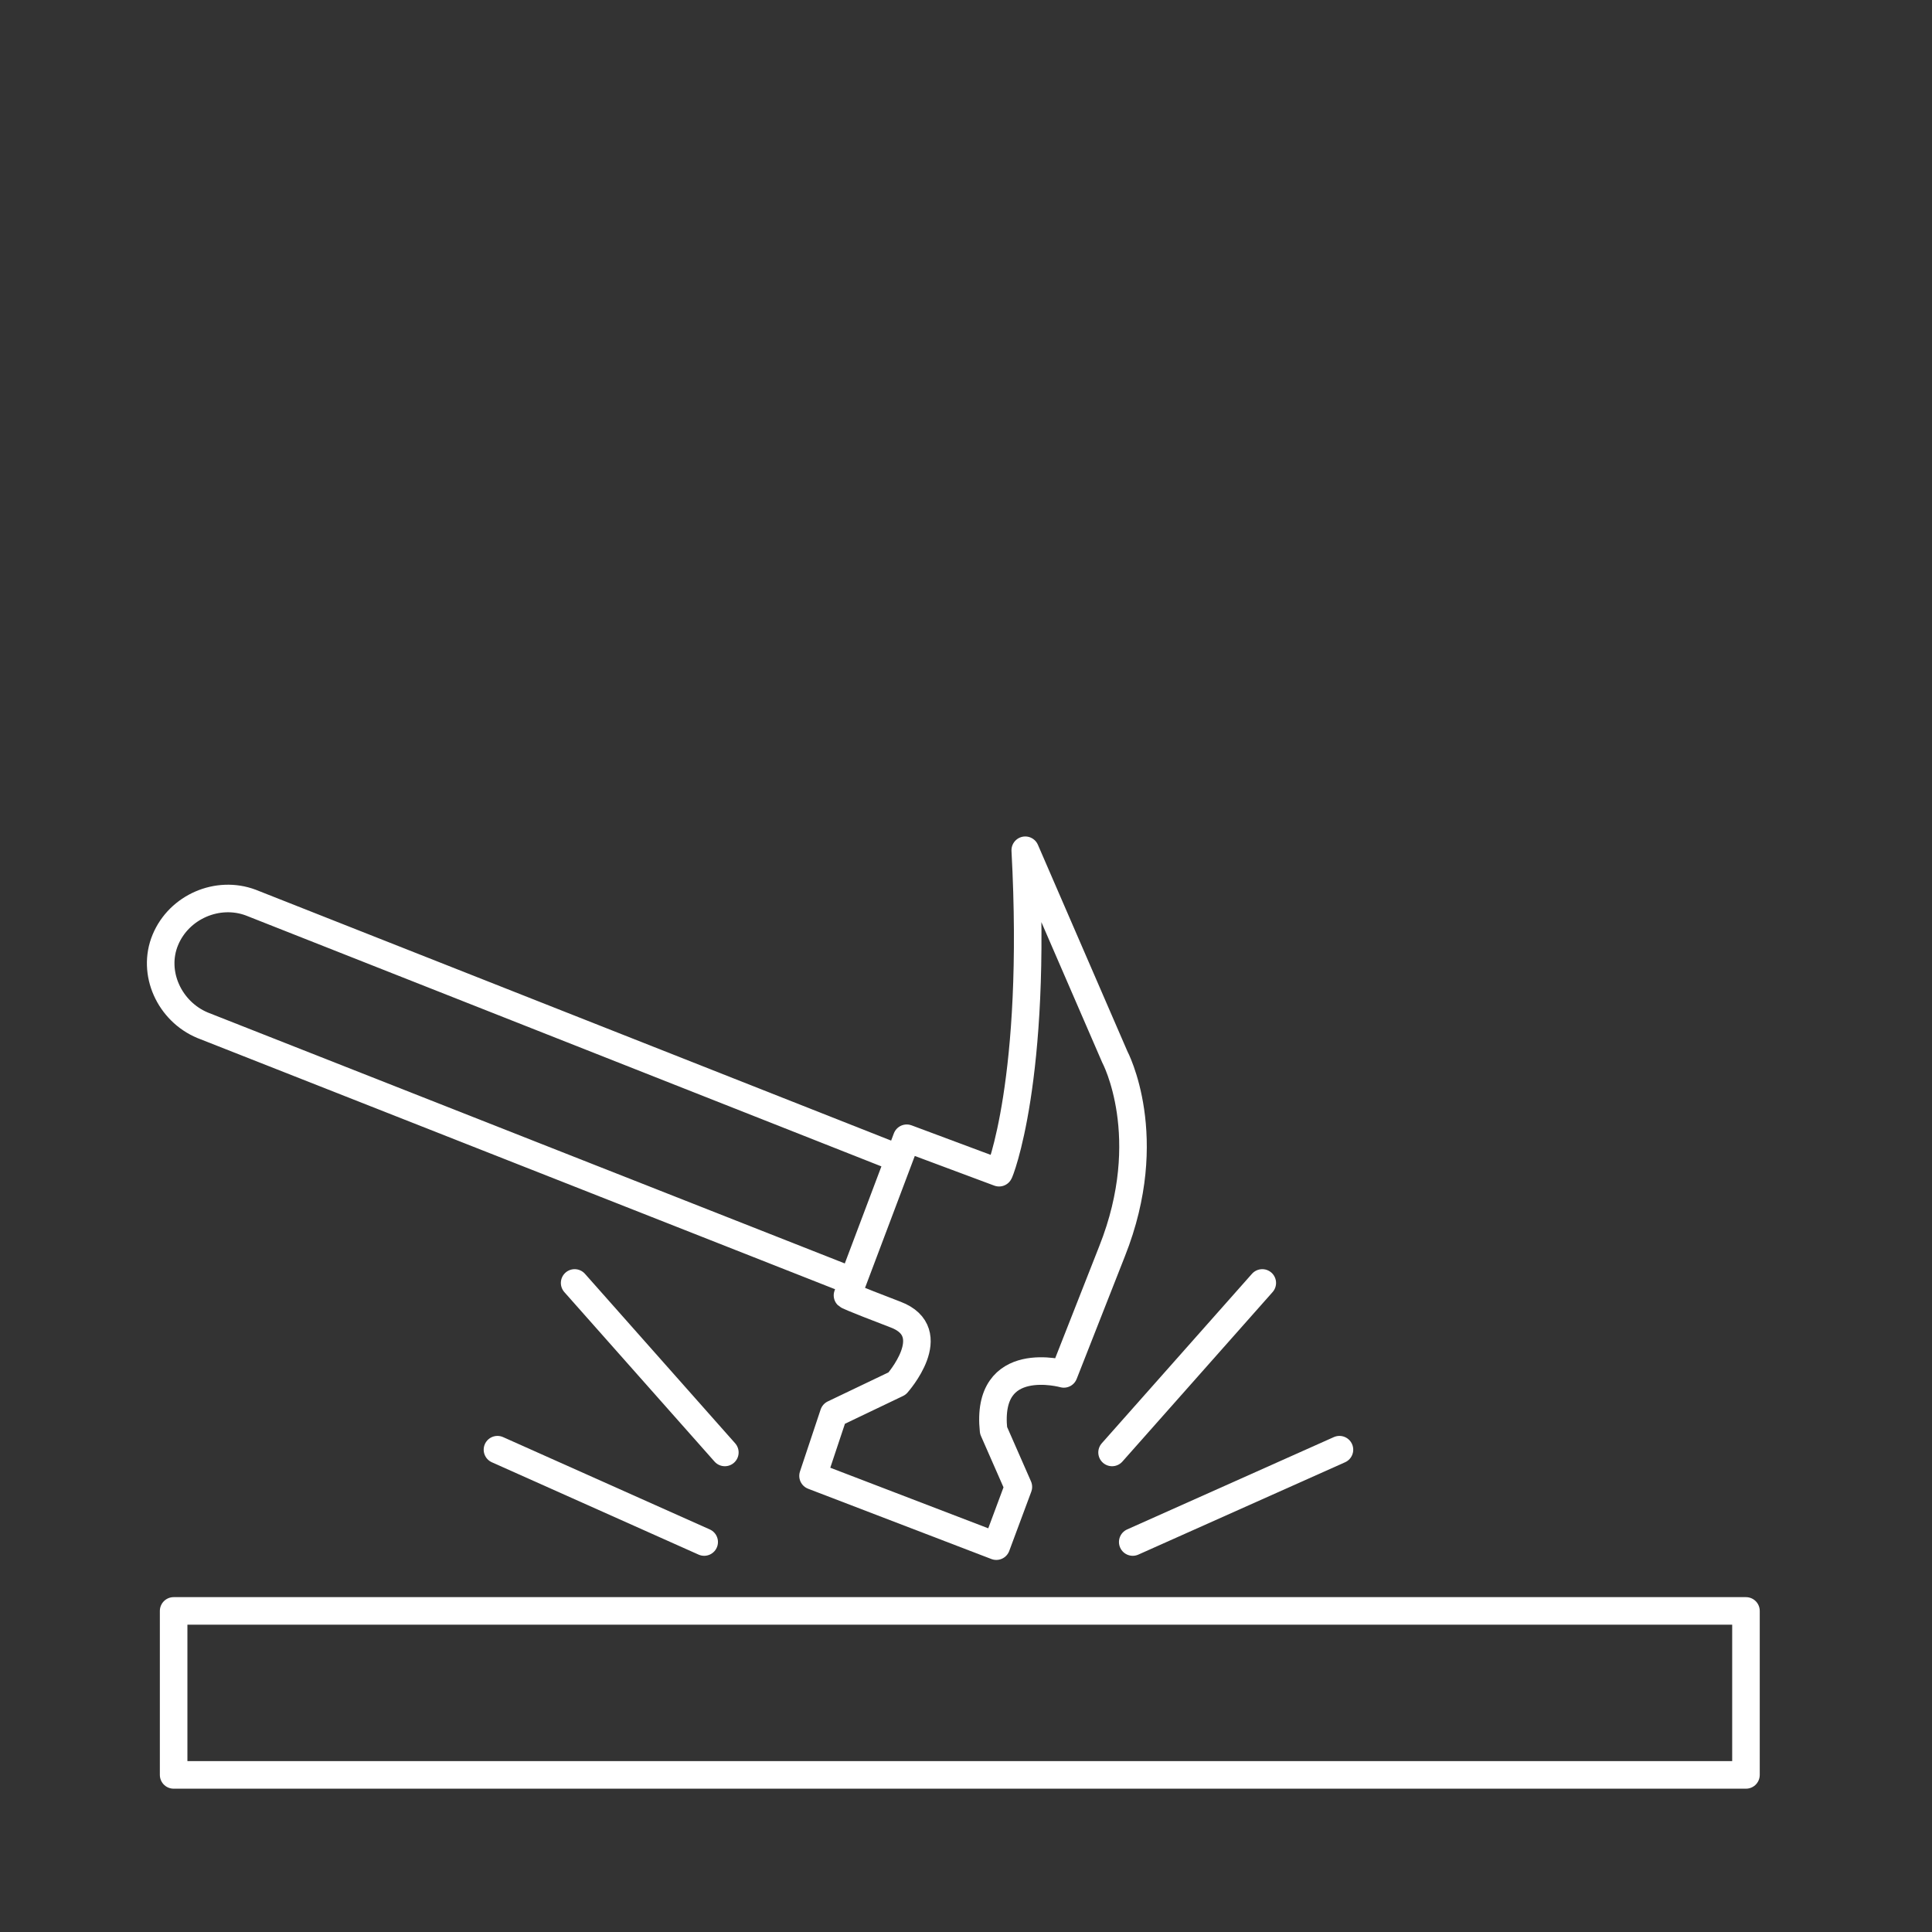 <?xml version="1.0" encoding="UTF-8"?>
<!-- Generator: Adobe Illustrator 28.2.0, SVG Export Plug-In . SVG Version: 6.00 Build 0)  -->
<svg xmlns="http://www.w3.org/2000/svg" xmlns:xlink="http://www.w3.org/1999/xlink" version="1.1" id="Layer_1" x="0px" y="0px" viewBox="0 0 140.2 140.2" style="enable-background:new 0 0 140.2 140.2;" xml:space="preserve">
<rect x="0" y="0" width="140.2" height="140.2" fill="#333333" stroke="none"/>
<style type="text/css">
	.st0{fill:none;stroke:#FFFFFF;stroke-width:2;stroke-linecap:round;stroke-linejoin:round;stroke-miterlimit:10;}
</style>
<g>
	<rect x="12.6" y="116.9" class="st0" width="114.1" height="11.9"></rect>
	<line class="st0" x1="36.1" y1="105.2" x2="51.1" y2="111.9"></line>
	<line class="st0" x1="41.7" y1="93.1" x2="52.6" y2="105.4"></line>
	<line class="st0" x1="97.2" y1="105.2" x2="82.2" y2="111.9"></line>
	<line class="st0" x1="91.6" y1="93.1" x2="80.7" y2="105.4"></line>
	<g>
		<path class="st0" d="M74.4,61.7l6.5,15c0,0,3.1,5.8-0.2,14.1l-3.5,8.9c0,0-5.7-1.6-5.1,4.1l1.8,4.1l-1.6,4.3L59,107.1l1.5-4.5    l4.6-2.2c0,0,3.3-3.7-0.1-5S61.5,94,61.5,94l4.3-11.4l6.7,2.5C72.5,85.2,75.3,78.4,74.4,61.7z"></path>
		<path class="st0" d="M60.9,92.6L14.7,74.4c-2.4-1-3.7-3.8-2.7-6.2l0,0c1-2.4,3.8-3.6,6.2-2.7l46.1,18.2"></path>
	</g>
</g>
</svg>
